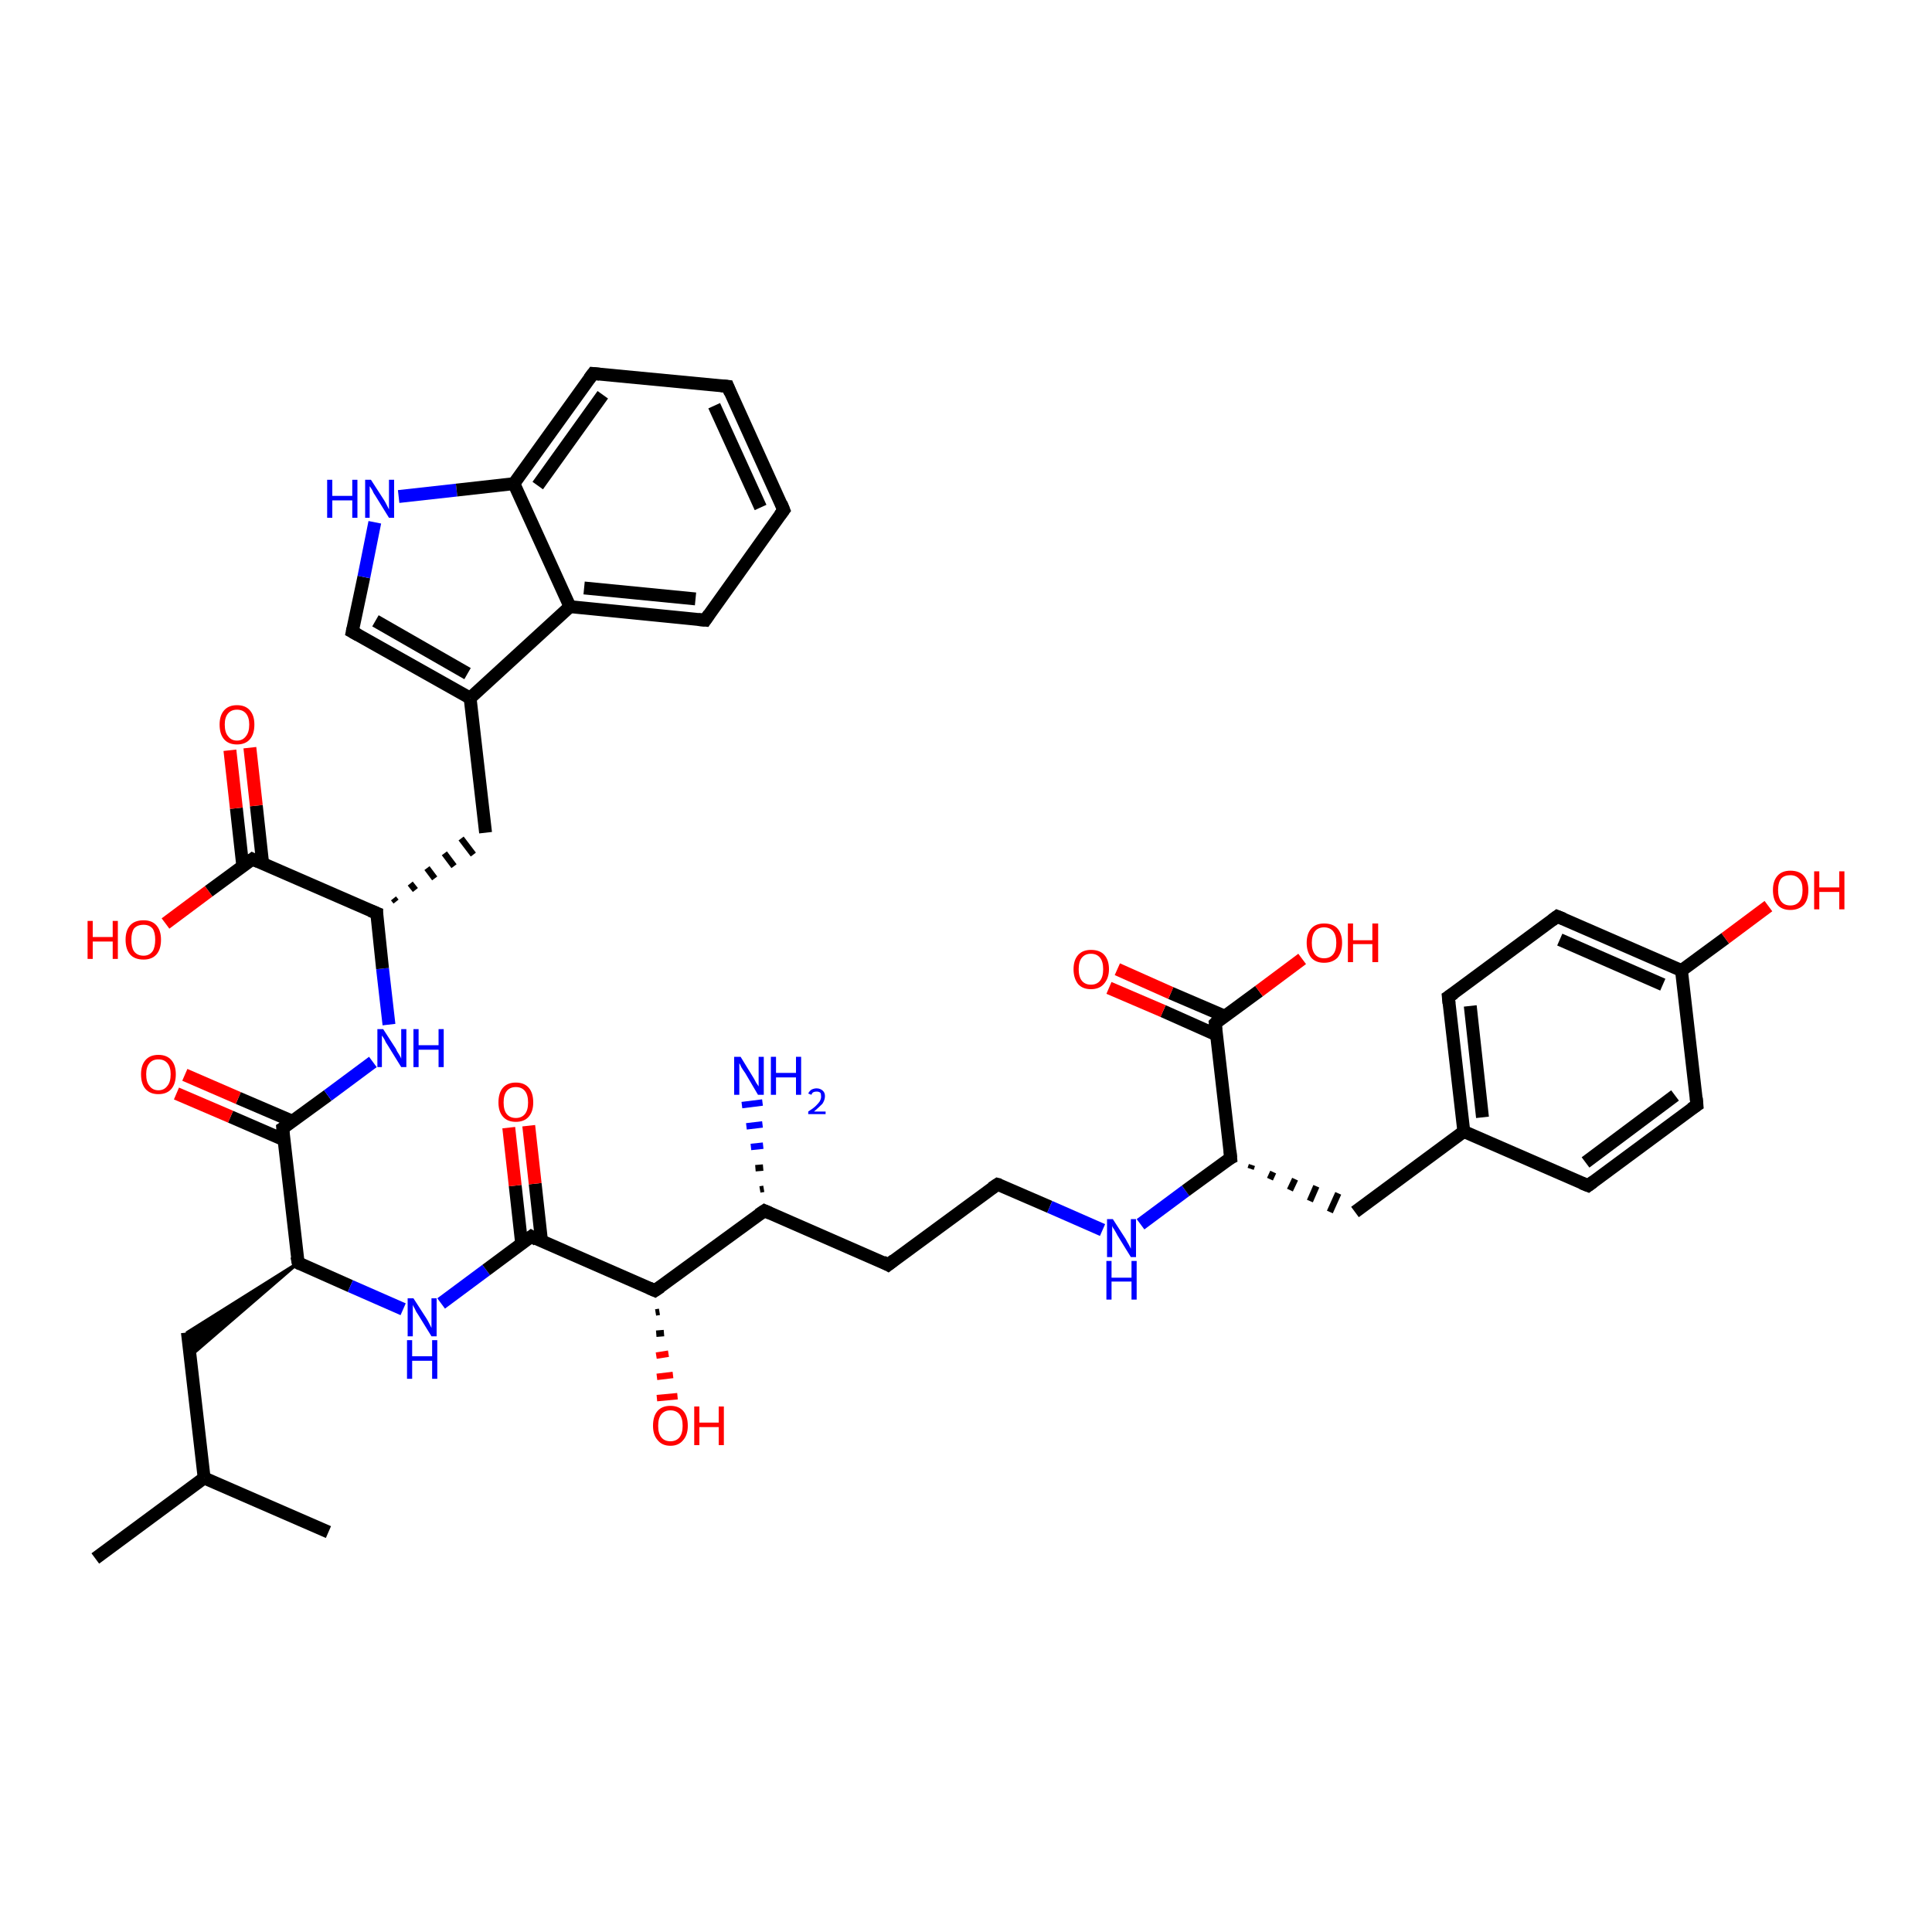 <?xml version='1.0' encoding='iso-8859-1'?>
<svg version='1.1' baseProfile='full'
              xmlns='http://www.w3.org/2000/svg'
                      xmlns:rdkit='http://www.rdkit.org/xml'
                      xmlns:xlink='http://www.w3.org/1999/xlink'
                  xml:space='preserve'
width='300px' height='300px' viewBox='0 0 300 300'>
<!-- END OF HEADER -->
<rect style='opacity:1.0;fill:#FFFFFF;stroke:none' width='300.0' height='300.0' x='0.0' y='0.0'> </rect>
<path class='bond-0 atom-0 atom-1' d='M 14.8,242.0 L 31.7,229.5' style='fill:none;fill-rule:evenodd;stroke:#000000;stroke-width:2.0px;stroke-linecap:butt;stroke-linejoin:miter;stroke-opacity:1' />
<path class='bond-1 atom-1 atom-2' d='M 31.7,229.5 L 51.0,237.9' style='fill:none;fill-rule:evenodd;stroke:#000000;stroke-width:2.0px;stroke-linecap:butt;stroke-linejoin:miter;stroke-opacity:1' />
<path class='bond-2 atom-1 atom-3' d='M 31.7,229.5 L 29.1,206.9' style='fill:none;fill-rule:evenodd;stroke:#000000;stroke-width:2.0px;stroke-linecap:butt;stroke-linejoin:miter;stroke-opacity:1' />
<path class='bond-3 atom-4 atom-3' d='M 46.3,196.1 L 29.6,210.5 L 29.1,206.9 Z' style='fill:#000000;fill-rule:evenodd;fill-opacity:1;stroke:#000000;stroke-width:0.5px;stroke-linecap:butt;stroke-linejoin:miter;stroke-opacity:1;' />
<path class='bond-4 atom-4 atom-5' d='M 46.3,196.1 L 54.4,199.7' style='fill:none;fill-rule:evenodd;stroke:#000000;stroke-width:2.0px;stroke-linecap:butt;stroke-linejoin:miter;stroke-opacity:1' />
<path class='bond-4 atom-4 atom-5' d='M 54.4,199.7 L 62.6,203.3' style='fill:none;fill-rule:evenodd;stroke:#0000FF;stroke-width:2.0px;stroke-linecap:butt;stroke-linejoin:miter;stroke-opacity:1' />
<path class='bond-5 atom-5 atom-6' d='M 68.5,202.4 L 75.5,197.2' style='fill:none;fill-rule:evenodd;stroke:#0000FF;stroke-width:2.0px;stroke-linecap:butt;stroke-linejoin:miter;stroke-opacity:1' />
<path class='bond-5 atom-5 atom-6' d='M 75.5,197.2 L 82.5,192.0' style='fill:none;fill-rule:evenodd;stroke:#000000;stroke-width:2.0px;stroke-linecap:butt;stroke-linejoin:miter;stroke-opacity:1' />
<path class='bond-6 atom-6 atom-7' d='M 84.1,192.8 L 83.1,183.8' style='fill:none;fill-rule:evenodd;stroke:#000000;stroke-width:2.0px;stroke-linecap:butt;stroke-linejoin:miter;stroke-opacity:1' />
<path class='bond-6 atom-6 atom-7' d='M 83.1,183.8 L 82.1,174.8' style='fill:none;fill-rule:evenodd;stroke:#FF0000;stroke-width:2.0px;stroke-linecap:butt;stroke-linejoin:miter;stroke-opacity:1' />
<path class='bond-6 atom-6 atom-7' d='M 81.0,193.1 L 80.0,184.1' style='fill:none;fill-rule:evenodd;stroke:#000000;stroke-width:2.0px;stroke-linecap:butt;stroke-linejoin:miter;stroke-opacity:1' />
<path class='bond-6 atom-6 atom-7' d='M 80.0,184.1 L 79.0,175.1' style='fill:none;fill-rule:evenodd;stroke:#FF0000;stroke-width:2.0px;stroke-linecap:butt;stroke-linejoin:miter;stroke-opacity:1' />
<path class='bond-7 atom-6 atom-8' d='M 82.5,192.0 L 101.7,200.4' style='fill:none;fill-rule:evenodd;stroke:#000000;stroke-width:2.0px;stroke-linecap:butt;stroke-linejoin:miter;stroke-opacity:1' />
<path class='bond-8 atom-8 atom-9' d='M 102.4,203.7 L 101.8,203.8' style='fill:none;fill-rule:evenodd;stroke:#000000;stroke-width:1.0px;stroke-linecap:butt;stroke-linejoin:miter;stroke-opacity:1' />
<path class='bond-8 atom-8 atom-9' d='M 103.1,207.0 L 101.9,207.1' style='fill:none;fill-rule:evenodd;stroke:#000000;stroke-width:1.0px;stroke-linecap:butt;stroke-linejoin:miter;stroke-opacity:1' />
<path class='bond-8 atom-8 atom-9' d='M 103.8,210.2 L 101.9,210.5' style='fill:none;fill-rule:evenodd;stroke:#FF0000;stroke-width:1.0px;stroke-linecap:butt;stroke-linejoin:miter;stroke-opacity:1' />
<path class='bond-8 atom-8 atom-9' d='M 104.5,213.5 L 102.0,213.8' style='fill:none;fill-rule:evenodd;stroke:#FF0000;stroke-width:1.0px;stroke-linecap:butt;stroke-linejoin:miter;stroke-opacity:1' />
<path class='bond-8 atom-8 atom-9' d='M 105.2,216.8 L 102.0,217.1' style='fill:none;fill-rule:evenodd;stroke:#FF0000;stroke-width:1.0px;stroke-linecap:butt;stroke-linejoin:miter;stroke-opacity:1' />
<path class='bond-9 atom-8 atom-10' d='M 101.7,200.4 L 118.7,188.0' style='fill:none;fill-rule:evenodd;stroke:#000000;stroke-width:2.0px;stroke-linecap:butt;stroke-linejoin:miter;stroke-opacity:1' />
<path class='bond-10 atom-10 atom-11' d='M 118.0,184.7 L 118.6,184.6' style='fill:none;fill-rule:evenodd;stroke:#000000;stroke-width:1.0px;stroke-linecap:butt;stroke-linejoin:miter;stroke-opacity:1' />
<path class='bond-10 atom-10 atom-11' d='M 117.3,181.4 L 118.5,181.3' style='fill:none;fill-rule:evenodd;stroke:#000000;stroke-width:1.0px;stroke-linecap:butt;stroke-linejoin:miter;stroke-opacity:1' />
<path class='bond-10 atom-10 atom-11' d='M 116.6,178.1 L 118.5,177.9' style='fill:none;fill-rule:evenodd;stroke:#0000FF;stroke-width:1.0px;stroke-linecap:butt;stroke-linejoin:miter;stroke-opacity:1' />
<path class='bond-10 atom-10 atom-11' d='M 115.9,174.9 L 118.4,174.6' style='fill:none;fill-rule:evenodd;stroke:#0000FF;stroke-width:1.0px;stroke-linecap:butt;stroke-linejoin:miter;stroke-opacity:1' />
<path class='bond-10 atom-10 atom-11' d='M 115.2,171.6 L 118.4,171.2' style='fill:none;fill-rule:evenodd;stroke:#0000FF;stroke-width:1.0px;stroke-linecap:butt;stroke-linejoin:miter;stroke-opacity:1' />
<path class='bond-11 atom-10 atom-12' d='M 118.7,188.0 L 137.9,196.4' style='fill:none;fill-rule:evenodd;stroke:#000000;stroke-width:2.0px;stroke-linecap:butt;stroke-linejoin:miter;stroke-opacity:1' />
<path class='bond-12 atom-12 atom-13' d='M 137.9,196.4 L 154.9,183.9' style='fill:none;fill-rule:evenodd;stroke:#000000;stroke-width:2.0px;stroke-linecap:butt;stroke-linejoin:miter;stroke-opacity:1' />
<path class='bond-13 atom-13 atom-14' d='M 154.9,183.9 L 163.0,187.4' style='fill:none;fill-rule:evenodd;stroke:#000000;stroke-width:2.0px;stroke-linecap:butt;stroke-linejoin:miter;stroke-opacity:1' />
<path class='bond-13 atom-13 atom-14' d='M 163.0,187.4 L 171.2,191.0' style='fill:none;fill-rule:evenodd;stroke:#0000FF;stroke-width:2.0px;stroke-linecap:butt;stroke-linejoin:miter;stroke-opacity:1' />
<path class='bond-14 atom-14 atom-15' d='M 177.1,190.1 L 184.1,184.9' style='fill:none;fill-rule:evenodd;stroke:#0000FF;stroke-width:2.0px;stroke-linecap:butt;stroke-linejoin:miter;stroke-opacity:1' />
<path class='bond-14 atom-14 atom-15' d='M 184.1,184.9 L 191.1,179.8' style='fill:none;fill-rule:evenodd;stroke:#000000;stroke-width:2.0px;stroke-linecap:butt;stroke-linejoin:miter;stroke-opacity:1' />
<path class='bond-15 atom-15 atom-16' d='M 194.2,181.5 L 194.4,180.9' style='fill:none;fill-rule:evenodd;stroke:#000000;stroke-width:1.0px;stroke-linecap:butt;stroke-linejoin:miter;stroke-opacity:1' />
<path class='bond-15 atom-15 atom-16' d='M 197.2,183.1 L 197.7,182.0' style='fill:none;fill-rule:evenodd;stroke:#000000;stroke-width:1.0px;stroke-linecap:butt;stroke-linejoin:miter;stroke-opacity:1' />
<path class='bond-15 atom-15 atom-16' d='M 200.3,184.8 L 201.1,183.1' style='fill:none;fill-rule:evenodd;stroke:#000000;stroke-width:1.0px;stroke-linecap:butt;stroke-linejoin:miter;stroke-opacity:1' />
<path class='bond-15 atom-15 atom-16' d='M 203.4,186.5 L 204.4,184.2' style='fill:none;fill-rule:evenodd;stroke:#000000;stroke-width:1.0px;stroke-linecap:butt;stroke-linejoin:miter;stroke-opacity:1' />
<path class='bond-15 atom-15 atom-16' d='M 206.5,188.2 L 207.8,185.3' style='fill:none;fill-rule:evenodd;stroke:#000000;stroke-width:1.0px;stroke-linecap:butt;stroke-linejoin:miter;stroke-opacity:1' />
<path class='bond-16 atom-16 atom-17' d='M 210.4,188.2 L 227.3,175.7' style='fill:none;fill-rule:evenodd;stroke:#000000;stroke-width:2.0px;stroke-linecap:butt;stroke-linejoin:miter;stroke-opacity:1' />
<path class='bond-17 atom-17 atom-18' d='M 227.3,175.7 L 224.9,154.8' style='fill:none;fill-rule:evenodd;stroke:#000000;stroke-width:2.0px;stroke-linecap:butt;stroke-linejoin:miter;stroke-opacity:1' />
<path class='bond-17 atom-17 atom-18' d='M 230.2,173.5 L 228.3,156.2' style='fill:none;fill-rule:evenodd;stroke:#000000;stroke-width:2.0px;stroke-linecap:butt;stroke-linejoin:miter;stroke-opacity:1' />
<path class='bond-18 atom-18 atom-19' d='M 224.9,154.8 L 241.8,142.3' style='fill:none;fill-rule:evenodd;stroke:#000000;stroke-width:2.0px;stroke-linecap:butt;stroke-linejoin:miter;stroke-opacity:1' />
<path class='bond-19 atom-19 atom-20' d='M 241.8,142.3 L 261.1,150.7' style='fill:none;fill-rule:evenodd;stroke:#000000;stroke-width:2.0px;stroke-linecap:butt;stroke-linejoin:miter;stroke-opacity:1' />
<path class='bond-19 atom-19 atom-20' d='M 242.2,145.9 L 258.2,152.9' style='fill:none;fill-rule:evenodd;stroke:#000000;stroke-width:2.0px;stroke-linecap:butt;stroke-linejoin:miter;stroke-opacity:1' />
<path class='bond-20 atom-20 atom-21' d='M 261.1,150.7 L 267.9,145.7' style='fill:none;fill-rule:evenodd;stroke:#000000;stroke-width:2.0px;stroke-linecap:butt;stroke-linejoin:miter;stroke-opacity:1' />
<path class='bond-20 atom-20 atom-21' d='M 267.9,145.7 L 274.6,140.7' style='fill:none;fill-rule:evenodd;stroke:#FF0000;stroke-width:2.0px;stroke-linecap:butt;stroke-linejoin:miter;stroke-opacity:1' />
<path class='bond-21 atom-20 atom-22' d='M 261.1,150.7 L 263.5,171.6' style='fill:none;fill-rule:evenodd;stroke:#000000;stroke-width:2.0px;stroke-linecap:butt;stroke-linejoin:miter;stroke-opacity:1' />
<path class='bond-22 atom-22 atom-23' d='M 263.5,171.6 L 246.6,184.1' style='fill:none;fill-rule:evenodd;stroke:#000000;stroke-width:2.0px;stroke-linecap:butt;stroke-linejoin:miter;stroke-opacity:1' />
<path class='bond-22 atom-22 atom-23' d='M 260.1,170.1 L 246.2,180.5' style='fill:none;fill-rule:evenodd;stroke:#000000;stroke-width:2.0px;stroke-linecap:butt;stroke-linejoin:miter;stroke-opacity:1' />
<path class='bond-23 atom-15 atom-24' d='M 191.1,179.8 L 188.7,158.9' style='fill:none;fill-rule:evenodd;stroke:#000000;stroke-width:2.0px;stroke-linecap:butt;stroke-linejoin:miter;stroke-opacity:1' />
<path class='bond-24 atom-24 atom-25' d='M 188.7,158.9 L 195.5,153.9' style='fill:none;fill-rule:evenodd;stroke:#000000;stroke-width:2.0px;stroke-linecap:butt;stroke-linejoin:miter;stroke-opacity:1' />
<path class='bond-24 atom-24 atom-25' d='M 195.5,153.9 L 202.2,148.9' style='fill:none;fill-rule:evenodd;stroke:#FF0000;stroke-width:2.0px;stroke-linecap:butt;stroke-linejoin:miter;stroke-opacity:1' />
<path class='bond-25 atom-24 atom-26' d='M 190.2,157.8 L 181.8,154.2' style='fill:none;fill-rule:evenodd;stroke:#000000;stroke-width:2.0px;stroke-linecap:butt;stroke-linejoin:miter;stroke-opacity:1' />
<path class='bond-25 atom-24 atom-26' d='M 181.8,154.2 L 173.5,150.5' style='fill:none;fill-rule:evenodd;stroke:#FF0000;stroke-width:2.0px;stroke-linecap:butt;stroke-linejoin:miter;stroke-opacity:1' />
<path class='bond-25 atom-24 atom-26' d='M 188.9,160.7 L 180.6,157.0' style='fill:none;fill-rule:evenodd;stroke:#000000;stroke-width:2.0px;stroke-linecap:butt;stroke-linejoin:miter;stroke-opacity:1' />
<path class='bond-25 atom-24 atom-26' d='M 180.6,157.0 L 172.2,153.4' style='fill:none;fill-rule:evenodd;stroke:#FF0000;stroke-width:2.0px;stroke-linecap:butt;stroke-linejoin:miter;stroke-opacity:1' />
<path class='bond-26 atom-4 atom-27' d='M 46.3,196.1 L 43.9,175.2' style='fill:none;fill-rule:evenodd;stroke:#000000;stroke-width:2.0px;stroke-linecap:butt;stroke-linejoin:miter;stroke-opacity:1' />
<path class='bond-27 atom-27 atom-28' d='M 45.4,174.1 L 37.0,170.5' style='fill:none;fill-rule:evenodd;stroke:#000000;stroke-width:2.0px;stroke-linecap:butt;stroke-linejoin:miter;stroke-opacity:1' />
<path class='bond-27 atom-27 atom-28' d='M 37.0,170.5 L 28.7,166.9' style='fill:none;fill-rule:evenodd;stroke:#FF0000;stroke-width:2.0px;stroke-linecap:butt;stroke-linejoin:miter;stroke-opacity:1' />
<path class='bond-27 atom-27 atom-28' d='M 44.1,177.0 L 35.8,173.4' style='fill:none;fill-rule:evenodd;stroke:#000000;stroke-width:2.0px;stroke-linecap:butt;stroke-linejoin:miter;stroke-opacity:1' />
<path class='bond-27 atom-27 atom-28' d='M 35.8,173.4 L 27.4,169.8' style='fill:none;fill-rule:evenodd;stroke:#FF0000;stroke-width:2.0px;stroke-linecap:butt;stroke-linejoin:miter;stroke-opacity:1' />
<path class='bond-28 atom-27 atom-29' d='M 43.9,175.2 L 50.9,170.1' style='fill:none;fill-rule:evenodd;stroke:#000000;stroke-width:2.0px;stroke-linecap:butt;stroke-linejoin:miter;stroke-opacity:1' />
<path class='bond-28 atom-27 atom-29' d='M 50.9,170.1 L 57.9,164.9' style='fill:none;fill-rule:evenodd;stroke:#0000FF;stroke-width:2.0px;stroke-linecap:butt;stroke-linejoin:miter;stroke-opacity:1' />
<path class='bond-29 atom-29 atom-30' d='M 60.4,159.1 L 59.4,150.4' style='fill:none;fill-rule:evenodd;stroke:#0000FF;stroke-width:2.0px;stroke-linecap:butt;stroke-linejoin:miter;stroke-opacity:1' />
<path class='bond-29 atom-29 atom-30' d='M 59.4,150.4 L 58.5,141.8' style='fill:none;fill-rule:evenodd;stroke:#000000;stroke-width:2.0px;stroke-linecap:butt;stroke-linejoin:miter;stroke-opacity:1' />
<path class='bond-30 atom-30 atom-31' d='M 61.5,140.0 L 61.1,139.5' style='fill:none;fill-rule:evenodd;stroke:#000000;stroke-width:1.0px;stroke-linecap:butt;stroke-linejoin:miter;stroke-opacity:1' />
<path class='bond-30 atom-30 atom-31' d='M 64.5,138.2 L 63.7,137.2' style='fill:none;fill-rule:evenodd;stroke:#000000;stroke-width:1.0px;stroke-linecap:butt;stroke-linejoin:miter;stroke-opacity:1' />
<path class='bond-30 atom-30 atom-31' d='M 67.5,136.4 L 66.3,134.8' style='fill:none;fill-rule:evenodd;stroke:#000000;stroke-width:1.0px;stroke-linecap:butt;stroke-linejoin:miter;stroke-opacity:1' />
<path class='bond-30 atom-30 atom-31' d='M 70.5,134.5 L 69.0,132.5' style='fill:none;fill-rule:evenodd;stroke:#000000;stroke-width:1.0px;stroke-linecap:butt;stroke-linejoin:miter;stroke-opacity:1' />
<path class='bond-30 atom-30 atom-31' d='M 73.5,132.7 L 71.6,130.2' style='fill:none;fill-rule:evenodd;stroke:#000000;stroke-width:1.0px;stroke-linecap:butt;stroke-linejoin:miter;stroke-opacity:1' />
<path class='bond-31 atom-31 atom-32' d='M 75.4,129.3 L 73.0,108.4' style='fill:none;fill-rule:evenodd;stroke:#000000;stroke-width:2.0px;stroke-linecap:butt;stroke-linejoin:miter;stroke-opacity:1' />
<path class='bond-32 atom-32 atom-33' d='M 73.0,108.4 L 54.7,98.1' style='fill:none;fill-rule:evenodd;stroke:#000000;stroke-width:2.0px;stroke-linecap:butt;stroke-linejoin:miter;stroke-opacity:1' />
<path class='bond-32 atom-32 atom-33' d='M 72.6,104.6 L 58.3,96.4' style='fill:none;fill-rule:evenodd;stroke:#000000;stroke-width:2.0px;stroke-linecap:butt;stroke-linejoin:miter;stroke-opacity:1' />
<path class='bond-33 atom-33 atom-34' d='M 54.7,98.1 L 56.5,89.6' style='fill:none;fill-rule:evenodd;stroke:#000000;stroke-width:2.0px;stroke-linecap:butt;stroke-linejoin:miter;stroke-opacity:1' />
<path class='bond-33 atom-33 atom-34' d='M 56.5,89.6 L 58.2,81.1' style='fill:none;fill-rule:evenodd;stroke:#0000FF;stroke-width:2.0px;stroke-linecap:butt;stroke-linejoin:miter;stroke-opacity:1' />
<path class='bond-34 atom-34 atom-35' d='M 61.9,77.1 L 70.9,76.1' style='fill:none;fill-rule:evenodd;stroke:#0000FF;stroke-width:2.0px;stroke-linecap:butt;stroke-linejoin:miter;stroke-opacity:1' />
<path class='bond-34 atom-34 atom-35' d='M 70.9,76.1 L 79.8,75.1' style='fill:none;fill-rule:evenodd;stroke:#000000;stroke-width:2.0px;stroke-linecap:butt;stroke-linejoin:miter;stroke-opacity:1' />
<path class='bond-35 atom-35 atom-36' d='M 79.8,75.1 L 92.1,58.0' style='fill:none;fill-rule:evenodd;stroke:#000000;stroke-width:2.0px;stroke-linecap:butt;stroke-linejoin:miter;stroke-opacity:1' />
<path class='bond-35 atom-35 atom-36' d='M 83.5,75.4 L 93.6,61.3' style='fill:none;fill-rule:evenodd;stroke:#000000;stroke-width:2.0px;stroke-linecap:butt;stroke-linejoin:miter;stroke-opacity:1' />
<path class='bond-36 atom-36 atom-37' d='M 92.1,58.0 L 113.0,60.0' style='fill:none;fill-rule:evenodd;stroke:#000000;stroke-width:2.0px;stroke-linecap:butt;stroke-linejoin:miter;stroke-opacity:1' />
<path class='bond-37 atom-37 atom-38' d='M 113.0,60.0 L 121.7,79.2' style='fill:none;fill-rule:evenodd;stroke:#000000;stroke-width:2.0px;stroke-linecap:butt;stroke-linejoin:miter;stroke-opacity:1' />
<path class='bond-37 atom-37 atom-38' d='M 110.9,63.0 L 118.1,78.8' style='fill:none;fill-rule:evenodd;stroke:#000000;stroke-width:2.0px;stroke-linecap:butt;stroke-linejoin:miter;stroke-opacity:1' />
<path class='bond-38 atom-38 atom-39' d='M 121.7,79.2 L 109.5,96.3' style='fill:none;fill-rule:evenodd;stroke:#000000;stroke-width:2.0px;stroke-linecap:butt;stroke-linejoin:miter;stroke-opacity:1' />
<path class='bond-39 atom-39 atom-40' d='M 109.5,96.3 L 88.5,94.2' style='fill:none;fill-rule:evenodd;stroke:#000000;stroke-width:2.0px;stroke-linecap:butt;stroke-linejoin:miter;stroke-opacity:1' />
<path class='bond-39 atom-39 atom-40' d='M 108.0,93.0 L 90.7,91.3' style='fill:none;fill-rule:evenodd;stroke:#000000;stroke-width:2.0px;stroke-linecap:butt;stroke-linejoin:miter;stroke-opacity:1' />
<path class='bond-40 atom-30 atom-41' d='M 58.5,141.8 L 39.2,133.4' style='fill:none;fill-rule:evenodd;stroke:#000000;stroke-width:2.0px;stroke-linecap:butt;stroke-linejoin:miter;stroke-opacity:1' />
<path class='bond-41 atom-41 atom-42' d='M 39.2,133.4 L 32.4,138.4' style='fill:none;fill-rule:evenodd;stroke:#000000;stroke-width:2.0px;stroke-linecap:butt;stroke-linejoin:miter;stroke-opacity:1' />
<path class='bond-41 atom-41 atom-42' d='M 32.4,138.4 L 25.7,143.4' style='fill:none;fill-rule:evenodd;stroke:#FF0000;stroke-width:2.0px;stroke-linecap:butt;stroke-linejoin:miter;stroke-opacity:1' />
<path class='bond-42 atom-41 atom-43' d='M 40.8,134.2 L 39.8,125.1' style='fill:none;fill-rule:evenodd;stroke:#000000;stroke-width:2.0px;stroke-linecap:butt;stroke-linejoin:miter;stroke-opacity:1' />
<path class='bond-42 atom-41 atom-43' d='M 39.8,125.1 L 38.8,116.1' style='fill:none;fill-rule:evenodd;stroke:#FF0000;stroke-width:2.0px;stroke-linecap:butt;stroke-linejoin:miter;stroke-opacity:1' />
<path class='bond-42 atom-41 atom-43' d='M 37.7,134.5 L 36.7,125.5' style='fill:none;fill-rule:evenodd;stroke:#000000;stroke-width:2.0px;stroke-linecap:butt;stroke-linejoin:miter;stroke-opacity:1' />
<path class='bond-42 atom-41 atom-43' d='M 36.7,125.5 L 35.7,116.5' style='fill:none;fill-rule:evenodd;stroke:#FF0000;stroke-width:2.0px;stroke-linecap:butt;stroke-linejoin:miter;stroke-opacity:1' />
<path class='bond-43 atom-23 atom-17' d='M 246.6,184.1 L 227.3,175.7' style='fill:none;fill-rule:evenodd;stroke:#000000;stroke-width:2.0px;stroke-linecap:butt;stroke-linejoin:miter;stroke-opacity:1' />
<path class='bond-44 atom-40 atom-32' d='M 88.5,94.2 L 73.0,108.4' style='fill:none;fill-rule:evenodd;stroke:#000000;stroke-width:2.0px;stroke-linecap:butt;stroke-linejoin:miter;stroke-opacity:1' />
<path class='bond-45 atom-40 atom-35' d='M 88.5,94.2 L 79.8,75.1' style='fill:none;fill-rule:evenodd;stroke:#000000;stroke-width:2.0px;stroke-linecap:butt;stroke-linejoin:miter;stroke-opacity:1' />
<path d='M 46.7,196.3 L 46.3,196.1 L 46.1,195.1' style='fill:none;stroke:#000000;stroke-width:2.0px;stroke-linecap:butt;stroke-linejoin:miter;stroke-opacity:1;' />
<path d='M 82.1,192.3 L 82.5,192.0 L 83.4,192.5' style='fill:none;stroke:#000000;stroke-width:2.0px;stroke-linecap:butt;stroke-linejoin:miter;stroke-opacity:1;' />
<path d='M 100.8,200.0 L 101.7,200.4 L 102.6,199.8' style='fill:none;stroke:#000000;stroke-width:2.0px;stroke-linecap:butt;stroke-linejoin:miter;stroke-opacity:1;' />
<path d='M 117.8,188.6 L 118.7,188.0 L 119.6,188.4' style='fill:none;stroke:#000000;stroke-width:2.0px;stroke-linecap:butt;stroke-linejoin:miter;stroke-opacity:1;' />
<path d='M 137.0,195.9 L 137.9,196.4 L 138.8,195.7' style='fill:none;stroke:#000000;stroke-width:2.0px;stroke-linecap:butt;stroke-linejoin:miter;stroke-opacity:1;' />
<path d='M 154.0,184.5 L 154.9,183.9 L 155.3,184.0' style='fill:none;stroke:#000000;stroke-width:2.0px;stroke-linecap:butt;stroke-linejoin:miter;stroke-opacity:1;' />
<path d='M 190.7,180.0 L 191.1,179.8 L 191.0,178.7' style='fill:none;stroke:#000000;stroke-width:2.0px;stroke-linecap:butt;stroke-linejoin:miter;stroke-opacity:1;' />
<path d='M 225.0,155.8 L 224.9,154.8 L 225.8,154.2' style='fill:none;stroke:#000000;stroke-width:2.0px;stroke-linecap:butt;stroke-linejoin:miter;stroke-opacity:1;' />
<path d='M 241.0,142.9 L 241.8,142.3 L 242.8,142.7' style='fill:none;stroke:#000000;stroke-width:2.0px;stroke-linecap:butt;stroke-linejoin:miter;stroke-opacity:1;' />
<path d='M 263.4,170.5 L 263.5,171.6 L 262.6,172.2' style='fill:none;stroke:#000000;stroke-width:2.0px;stroke-linecap:butt;stroke-linejoin:miter;stroke-opacity:1;' />
<path d='M 247.4,183.5 L 246.6,184.1 L 245.6,183.7' style='fill:none;stroke:#000000;stroke-width:2.0px;stroke-linecap:butt;stroke-linejoin:miter;stroke-opacity:1;' />
<path d='M 188.8,159.9 L 188.7,158.9 L 189.0,158.6' style='fill:none;stroke:#000000;stroke-width:2.0px;stroke-linecap:butt;stroke-linejoin:miter;stroke-opacity:1;' />
<path d='M 44.0,176.3 L 43.9,175.2 L 44.2,175.0' style='fill:none;stroke:#000000;stroke-width:2.0px;stroke-linecap:butt;stroke-linejoin:miter;stroke-opacity:1;' />
<path d='M 58.5,142.3 L 58.5,141.8 L 57.5,141.4' style='fill:none;stroke:#000000;stroke-width:2.0px;stroke-linecap:butt;stroke-linejoin:miter;stroke-opacity:1;' />
<path d='M 55.6,98.6 L 54.7,98.1 L 54.8,97.6' style='fill:none;stroke:#000000;stroke-width:2.0px;stroke-linecap:butt;stroke-linejoin:miter;stroke-opacity:1;' />
<path d='M 91.5,58.8 L 92.1,58.0 L 93.1,58.1' style='fill:none;stroke:#000000;stroke-width:2.0px;stroke-linecap:butt;stroke-linejoin:miter;stroke-opacity:1;' />
<path d='M 112.0,59.9 L 113.0,60.0 L 113.4,61.0' style='fill:none;stroke:#000000;stroke-width:2.0px;stroke-linecap:butt;stroke-linejoin:miter;stroke-opacity:1;' />
<path d='M 121.3,78.2 L 121.7,79.2 L 121.1,80.0' style='fill:none;stroke:#000000;stroke-width:2.0px;stroke-linecap:butt;stroke-linejoin:miter;stroke-opacity:1;' />
<path d='M 110.1,95.4 L 109.5,96.3 L 108.4,96.2' style='fill:none;stroke:#000000;stroke-width:2.0px;stroke-linecap:butt;stroke-linejoin:miter;stroke-opacity:1;' />
<path d='M 40.1,133.8 L 39.2,133.4 L 38.8,133.7' style='fill:none;stroke:#000000;stroke-width:2.0px;stroke-linecap:butt;stroke-linejoin:miter;stroke-opacity:1;' />
<path class='atom-5' d='M 64.2 201.6
L 66.2 204.7
Q 66.4 205.0, 66.7 205.6
Q 67.0 206.2, 67.0 206.2
L 67.0 201.6
L 67.8 201.6
L 67.8 207.5
L 67.0 207.5
L 64.9 204.1
Q 64.6 203.7, 64.4 203.2
Q 64.1 202.7, 64.1 202.6
L 64.1 207.5
L 63.3 207.5
L 63.3 201.6
L 64.2 201.6
' fill='#0000FF'/>
<path class='atom-5' d='M 63.2 208.1
L 64.0 208.1
L 64.0 210.6
L 67.1 210.6
L 67.1 208.1
L 67.9 208.1
L 67.9 214.1
L 67.1 214.1
L 67.1 211.3
L 64.0 211.3
L 64.0 214.1
L 63.2 214.1
L 63.2 208.1
' fill='#0000FF'/>
<path class='atom-7' d='M 77.4 171.2
Q 77.4 169.7, 78.1 168.9
Q 78.8 168.1, 80.1 168.1
Q 81.4 168.1, 82.1 168.9
Q 82.8 169.7, 82.8 171.2
Q 82.8 172.6, 82.1 173.4
Q 81.4 174.2, 80.1 174.2
Q 78.8 174.2, 78.1 173.4
Q 77.4 172.6, 77.4 171.2
M 80.1 173.6
Q 81.0 173.6, 81.5 173.0
Q 82.0 172.4, 82.0 171.2
Q 82.0 170.0, 81.5 169.4
Q 81.0 168.8, 80.1 168.8
Q 79.2 168.8, 78.7 169.4
Q 78.2 170.0, 78.2 171.2
Q 78.2 172.4, 78.7 173.0
Q 79.2 173.6, 80.1 173.6
' fill='#FF0000'/>
<path class='atom-9' d='M 101.4 221.4
Q 101.4 219.9, 102.1 219.1
Q 102.8 218.3, 104.1 218.3
Q 105.4 218.3, 106.1 219.1
Q 106.8 219.9, 106.8 221.4
Q 106.8 222.8, 106.1 223.6
Q 105.4 224.5, 104.1 224.5
Q 102.8 224.5, 102.1 223.6
Q 101.4 222.8, 101.4 221.4
M 104.1 223.8
Q 105.0 223.8, 105.5 223.2
Q 106.0 222.6, 106.0 221.4
Q 106.0 220.2, 105.5 219.6
Q 105.0 219.0, 104.1 219.0
Q 103.2 219.0, 102.7 219.6
Q 102.2 220.2, 102.2 221.4
Q 102.2 222.6, 102.7 223.2
Q 103.2 223.8, 104.1 223.8
' fill='#FF0000'/>
<path class='atom-9' d='M 107.8 218.4
L 108.6 218.4
L 108.6 220.9
L 111.6 220.9
L 111.6 218.4
L 112.4 218.4
L 112.4 224.4
L 111.6 224.4
L 111.6 221.6
L 108.6 221.6
L 108.6 224.4
L 107.8 224.4
L 107.8 218.4
' fill='#FF0000'/>
<path class='atom-11' d='M 115.0 164.1
L 116.9 167.2
Q 117.1 167.5, 117.4 168.1
Q 117.8 168.7, 117.8 168.7
L 117.8 164.1
L 118.6 164.1
L 118.6 170.0
L 117.7 170.0
L 115.7 166.6
Q 115.4 166.2, 115.1 165.7
Q 114.9 165.2, 114.8 165.1
L 114.8 170.0
L 114.0 170.0
L 114.0 164.1
L 115.0 164.1
' fill='#0000FF'/>
<path class='atom-11' d='M 119.7 164.1
L 120.5 164.1
L 120.5 166.6
L 123.6 166.6
L 123.6 164.1
L 124.4 164.1
L 124.4 170.0
L 123.6 170.0
L 123.6 167.3
L 120.5 167.3
L 120.5 170.0
L 119.7 170.0
L 119.7 164.1
' fill='#0000FF'/>
<path class='atom-11' d='M 125.5 169.8
Q 125.7 169.4, 126.0 169.2
Q 126.4 169.0, 126.8 169.0
Q 127.4 169.0, 127.8 169.4
Q 128.1 169.7, 128.1 170.2
Q 128.1 170.8, 127.7 171.4
Q 127.2 171.9, 126.4 172.6
L 128.2 172.6
L 128.2 173.0
L 125.5 173.0
L 125.5 172.6
Q 126.3 172.1, 126.7 171.7
Q 127.1 171.3, 127.3 171.0
Q 127.5 170.6, 127.5 170.3
Q 127.5 169.9, 127.4 169.7
Q 127.2 169.5, 126.8 169.5
Q 126.5 169.5, 126.3 169.6
Q 126.1 169.7, 126.0 170.0
L 125.5 169.8
' fill='#0000FF'/>
<path class='atom-14' d='M 172.8 189.3
L 174.8 192.4
Q 175.0 192.8, 175.3 193.3
Q 175.6 193.9, 175.6 193.9
L 175.6 189.3
L 176.4 189.3
L 176.4 195.2
L 175.6 195.2
L 173.5 191.8
Q 173.3 191.4, 173.0 190.9
Q 172.7 190.5, 172.7 190.3
L 172.7 195.2
L 171.9 195.2
L 171.9 189.3
L 172.8 189.3
' fill='#0000FF'/>
<path class='atom-14' d='M 171.8 195.8
L 172.6 195.8
L 172.6 198.4
L 175.7 198.4
L 175.7 195.8
L 176.5 195.8
L 176.5 201.8
L 175.7 201.8
L 175.7 199.0
L 172.6 199.0
L 172.6 201.8
L 171.8 201.8
L 171.8 195.8
' fill='#0000FF'/>
<path class='atom-21' d='M 275.3 138.2
Q 275.3 136.8, 276.0 136.0
Q 276.7 135.2, 278.0 135.2
Q 279.4 135.2, 280.1 136.0
Q 280.8 136.8, 280.8 138.2
Q 280.8 139.7, 280.1 140.5
Q 279.3 141.3, 278.0 141.3
Q 276.7 141.3, 276.0 140.5
Q 275.3 139.7, 275.3 138.2
M 278.0 140.6
Q 278.9 140.6, 279.4 140.0
Q 279.9 139.4, 279.9 138.2
Q 279.9 137.0, 279.4 136.5
Q 278.9 135.9, 278.0 135.9
Q 277.1 135.9, 276.6 136.4
Q 276.1 137.0, 276.1 138.2
Q 276.1 139.4, 276.6 140.0
Q 277.1 140.6, 278.0 140.6
' fill='#FF0000'/>
<path class='atom-21' d='M 281.7 135.3
L 282.5 135.3
L 282.5 137.8
L 285.6 137.8
L 285.6 135.3
L 286.4 135.3
L 286.4 141.2
L 285.6 141.2
L 285.6 138.5
L 282.5 138.5
L 282.5 141.2
L 281.7 141.2
L 281.7 135.3
' fill='#FF0000'/>
<path class='atom-25' d='M 202.9 146.4
Q 202.9 145.0, 203.6 144.2
Q 204.3 143.4, 205.6 143.4
Q 207.0 143.4, 207.7 144.2
Q 208.4 145.0, 208.4 146.4
Q 208.4 147.8, 207.7 148.7
Q 206.9 149.5, 205.6 149.5
Q 204.3 149.5, 203.6 148.7
Q 202.9 147.8, 202.9 146.4
M 205.6 148.8
Q 206.5 148.8, 207.0 148.2
Q 207.5 147.6, 207.5 146.4
Q 207.5 145.2, 207.0 144.6
Q 206.5 144.0, 205.6 144.0
Q 204.7 144.0, 204.2 144.6
Q 203.7 145.2, 203.7 146.4
Q 203.7 147.6, 204.2 148.2
Q 204.7 148.8, 205.6 148.8
' fill='#FF0000'/>
<path class='atom-25' d='M 209.3 143.4
L 210.1 143.4
L 210.1 146.0
L 213.1 146.0
L 213.1 143.4
L 214.0 143.4
L 214.0 149.4
L 213.1 149.4
L 213.1 146.6
L 210.1 146.6
L 210.1 149.4
L 209.3 149.4
L 209.3 143.4
' fill='#FF0000'/>
<path class='atom-26' d='M 166.7 150.5
Q 166.7 149.1, 167.4 148.3
Q 168.1 147.5, 169.4 147.5
Q 170.8 147.5, 171.5 148.3
Q 172.2 149.1, 172.2 150.5
Q 172.2 151.9, 171.4 152.8
Q 170.7 153.6, 169.4 153.6
Q 168.1 153.6, 167.4 152.8
Q 166.7 151.9, 166.7 150.5
M 169.4 152.9
Q 170.3 152.9, 170.8 152.3
Q 171.3 151.7, 171.3 150.5
Q 171.3 149.3, 170.8 148.7
Q 170.3 148.1, 169.4 148.1
Q 168.5 148.1, 168.0 148.7
Q 167.5 149.3, 167.5 150.5
Q 167.5 151.7, 168.0 152.3
Q 168.5 152.9, 169.4 152.9
' fill='#FF0000'/>
<path class='atom-28' d='M 21.9 166.8
Q 21.9 165.4, 22.6 164.6
Q 23.3 163.8, 24.6 163.8
Q 25.9 163.8, 26.6 164.6
Q 27.3 165.4, 27.3 166.8
Q 27.3 168.3, 26.6 169.1
Q 25.9 169.9, 24.6 169.9
Q 23.3 169.9, 22.6 169.1
Q 21.9 168.3, 21.9 166.8
M 24.6 169.3
Q 25.5 169.3, 26.0 168.6
Q 26.5 168.0, 26.5 166.8
Q 26.5 165.7, 26.0 165.1
Q 25.5 164.5, 24.6 164.5
Q 23.7 164.5, 23.2 165.1
Q 22.7 165.7, 22.7 166.8
Q 22.7 168.0, 23.2 168.6
Q 23.7 169.3, 24.6 169.3
' fill='#FF0000'/>
<path class='atom-29' d='M 59.5 159.8
L 61.5 162.9
Q 61.6 163.2, 62.0 163.8
Q 62.3 164.3, 62.3 164.4
L 62.3 159.8
L 63.1 159.8
L 63.1 165.7
L 62.3 165.7
L 60.2 162.3
Q 59.9 161.9, 59.7 161.4
Q 59.4 160.9, 59.3 160.8
L 59.3 165.7
L 58.6 165.7
L 58.6 159.8
L 59.5 159.8
' fill='#0000FF'/>
<path class='atom-29' d='M 64.2 159.8
L 65.0 159.8
L 65.0 162.3
L 68.1 162.3
L 68.1 159.8
L 68.9 159.8
L 68.9 165.7
L 68.1 165.7
L 68.1 163.0
L 65.0 163.0
L 65.0 165.7
L 64.2 165.7
L 64.2 159.8
' fill='#0000FF'/>
<path class='atom-34' d='M 50.8 74.5
L 51.6 74.5
L 51.6 77.0
L 54.7 77.0
L 54.7 74.5
L 55.5 74.5
L 55.5 80.4
L 54.7 80.4
L 54.7 77.7
L 51.6 77.7
L 51.6 80.4
L 50.8 80.4
L 50.8 74.5
' fill='#0000FF'/>
<path class='atom-34' d='M 57.6 74.5
L 59.6 77.6
Q 59.8 77.9, 60.1 78.5
Q 60.4 79.1, 60.4 79.1
L 60.4 74.5
L 61.2 74.5
L 61.2 80.4
L 60.4 80.4
L 58.3 77.0
Q 58.0 76.6, 57.8 76.1
Q 57.5 75.6, 57.4 75.5
L 57.4 80.4
L 56.7 80.4
L 56.7 74.5
L 57.6 74.5
' fill='#0000FF'/>
<path class='atom-42' d='M 13.6 143.0
L 14.4 143.0
L 14.4 145.5
L 17.5 145.5
L 17.5 143.0
L 18.3 143.0
L 18.3 148.9
L 17.5 148.9
L 17.5 146.2
L 14.4 146.2
L 14.4 148.9
L 13.6 148.9
L 13.6 143.0
' fill='#FF0000'/>
<path class='atom-42' d='M 19.5 145.9
Q 19.5 144.5, 20.2 143.7
Q 20.9 142.9, 22.3 142.9
Q 23.6 142.9, 24.3 143.7
Q 25.0 144.5, 25.0 145.9
Q 25.0 147.4, 24.3 148.2
Q 23.6 149.0, 22.3 149.0
Q 20.9 149.0, 20.2 148.2
Q 19.5 147.4, 19.5 145.9
M 22.3 148.4
Q 23.2 148.4, 23.7 147.7
Q 24.1 147.1, 24.1 145.9
Q 24.1 144.8, 23.7 144.2
Q 23.2 143.6, 22.3 143.6
Q 21.3 143.6, 20.8 144.2
Q 20.4 144.8, 20.4 145.9
Q 20.4 147.1, 20.8 147.7
Q 21.3 148.4, 22.3 148.4
' fill='#FF0000'/>
<path class='atom-43' d='M 34.1 112.5
Q 34.1 111.1, 34.8 110.3
Q 35.5 109.5, 36.8 109.5
Q 38.1 109.5, 38.8 110.3
Q 39.5 111.1, 39.5 112.5
Q 39.5 114.0, 38.8 114.8
Q 38.1 115.6, 36.8 115.6
Q 35.5 115.6, 34.8 114.8
Q 34.1 114.0, 34.1 112.5
M 36.8 115.0
Q 37.7 115.0, 38.2 114.3
Q 38.7 113.7, 38.7 112.5
Q 38.7 111.4, 38.2 110.8
Q 37.7 110.2, 36.8 110.2
Q 35.9 110.2, 35.4 110.8
Q 34.9 111.4, 34.9 112.5
Q 34.9 113.7, 35.4 114.3
Q 35.9 115.0, 36.8 115.0
' fill='#FF0000'/>
</svg>
